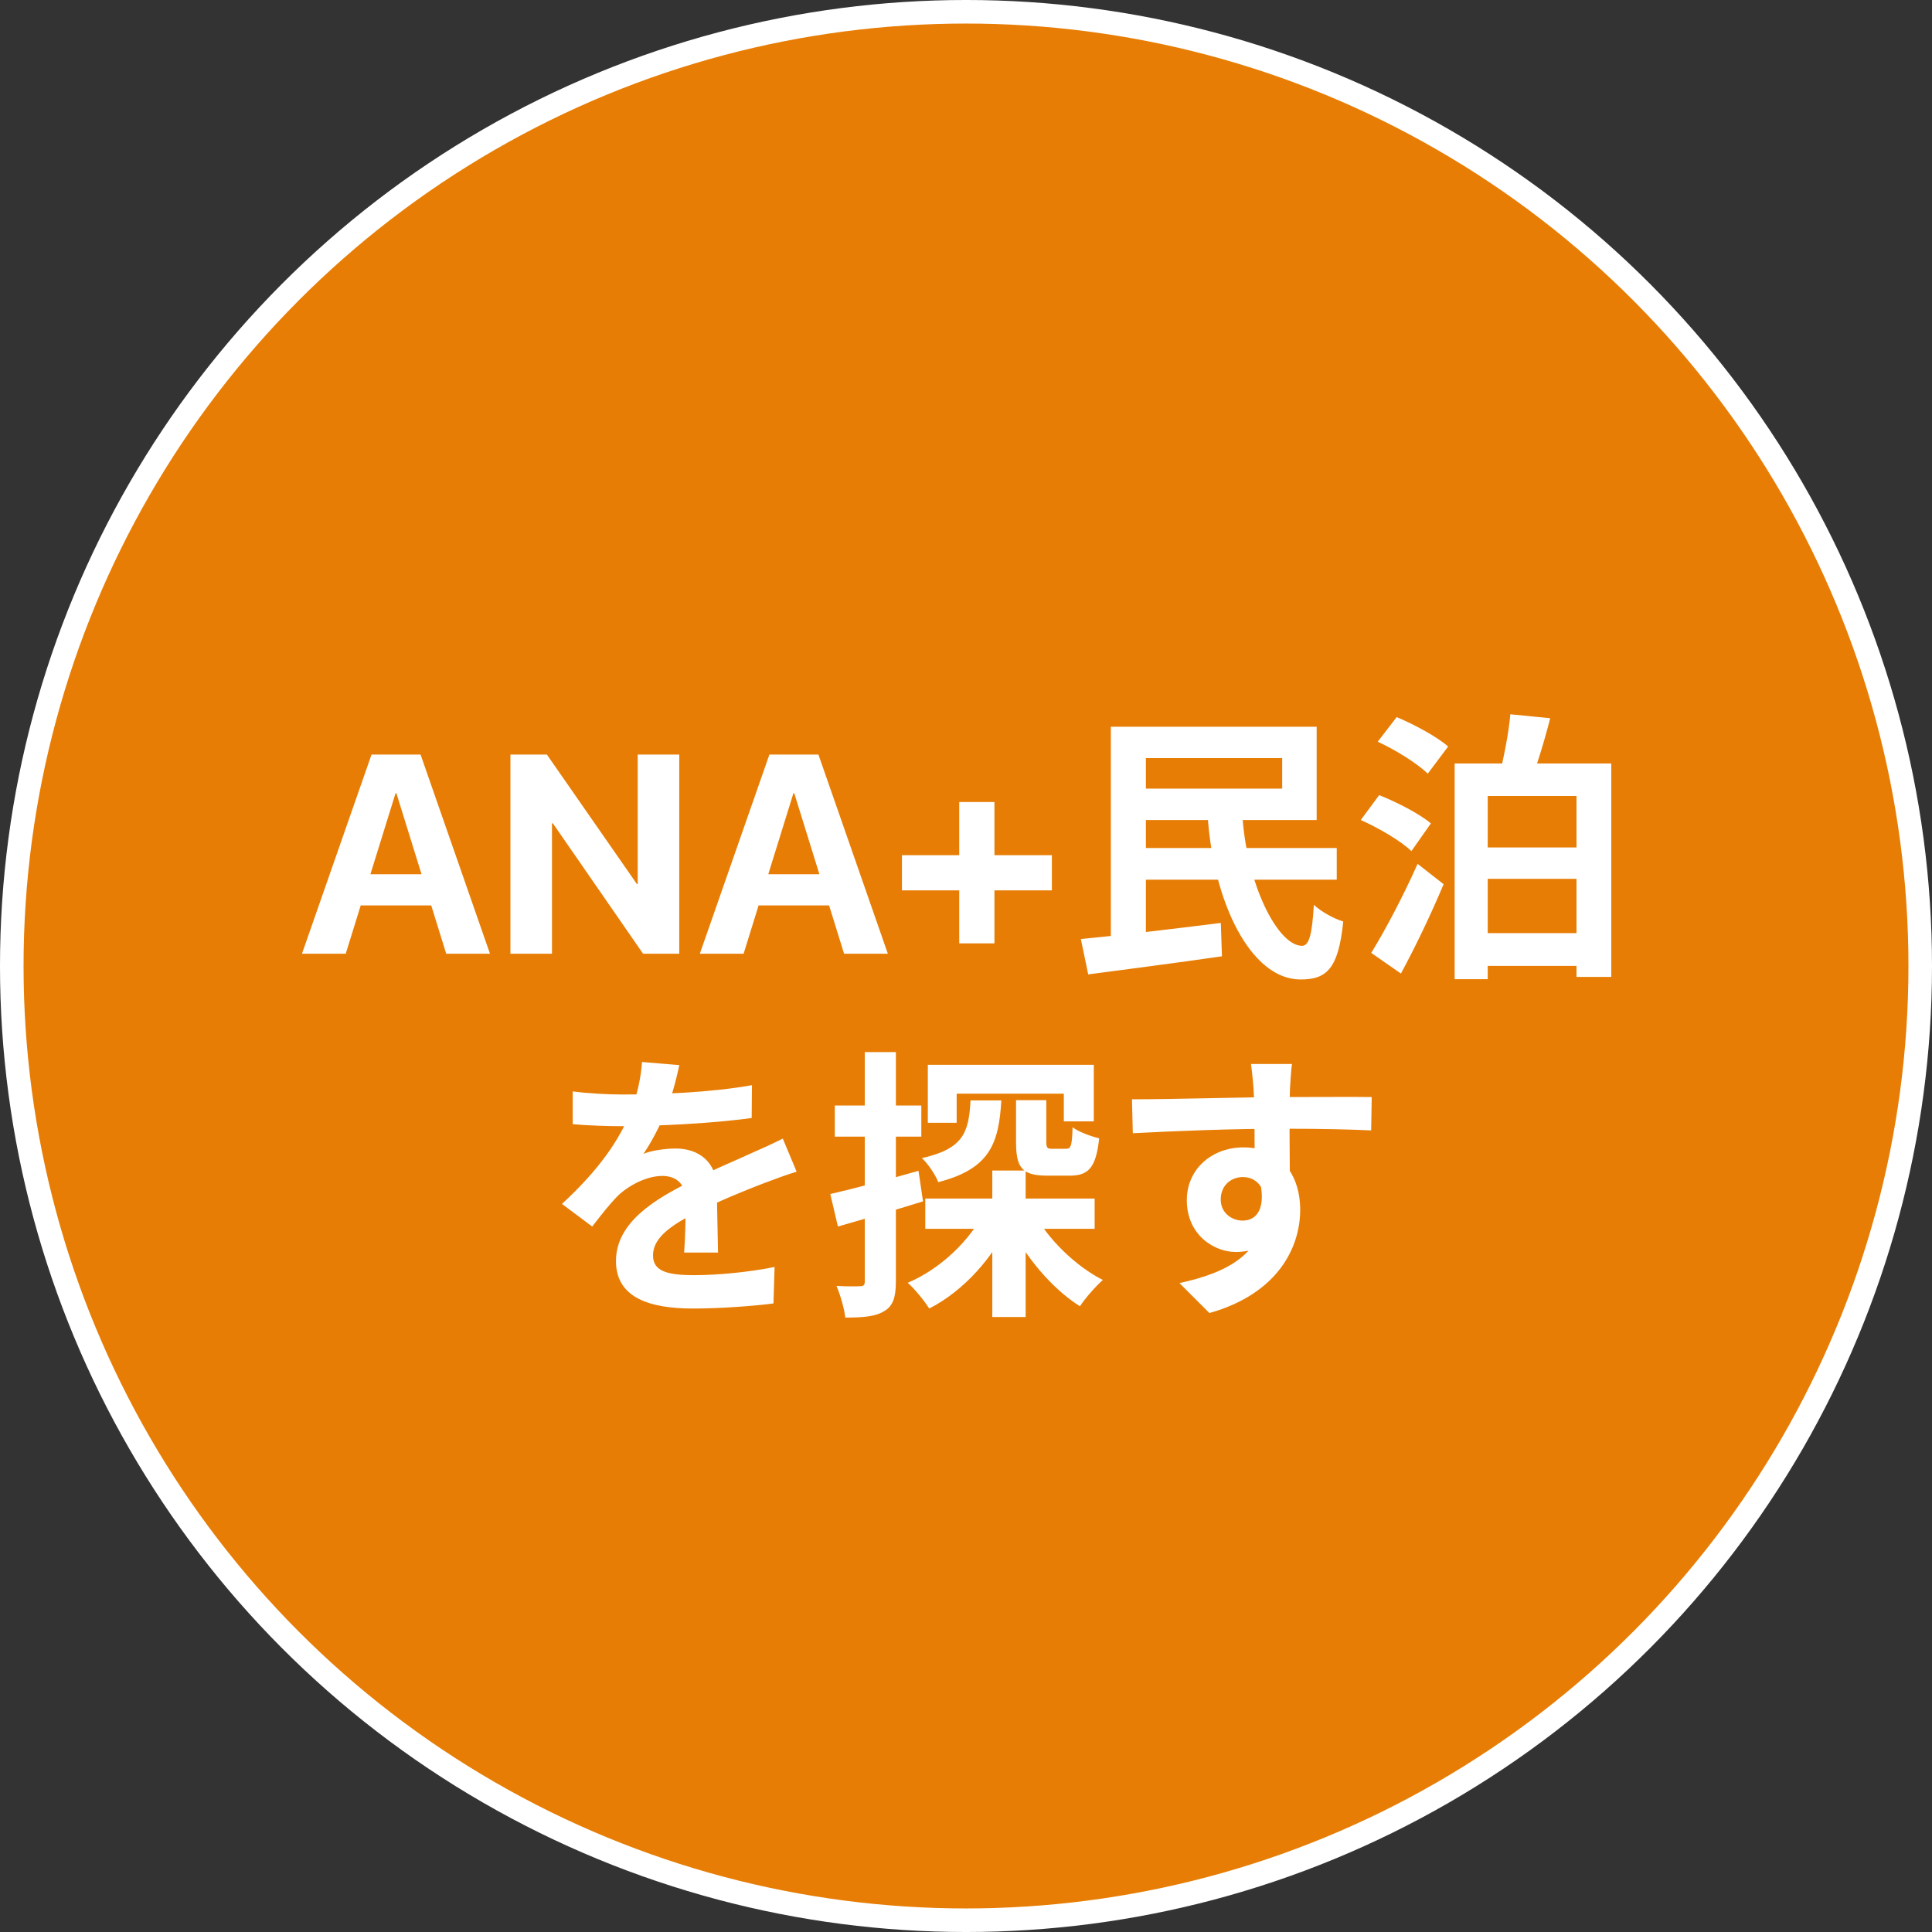 <svg width="200" height="200" viewBox="0 0 200 200" fill="none" xmlns="http://www.w3.org/2000/svg">
<rect x="0" y="0" width="200" height="200" fill="#333333" stroke="none"/>
<circle cx="100" cy="100" r="98.781" fill="#FB8501" fill-opacity="0.9" stroke="white" stroke-width="2.439"/>
<path d="M31.259 98.732L38.462 78.11H42.263V82.111H40.949L35.789 98.732H31.259ZM35.132 93.73L36.19 90.5H45.808L46.865 93.73H35.132ZM46.193 98.732L41.034 82.111V78.11H43.535L50.724 98.732H46.193ZM52.839 98.732V78.11H56.612L67.83 94.245L64.215 91.515H66.015V78.11H70.317V98.732H66.573L55.34 82.497L58.955 85.227H57.141V98.732H52.839ZM72.446 98.732L79.649 78.11H83.451V82.111H82.136L76.977 98.732H72.446ZM76.319 93.73L77.377 90.5H86.995L88.052 93.73H76.319ZM87.38 98.732L82.221 82.111V78.11H84.722L91.911 98.732H87.38ZM93.368 92.172V88.528H108.889V92.172H93.368ZM99.299 97.66V83.026H102.944V97.66H99.299ZM125.004 84.273H128.604C129.013 91.444 132.262 97.942 134.809 97.912C135.54 97.883 135.833 96.654 136.009 93.668C136.799 94.4 138.087 95.103 139.052 95.395C138.555 100.342 137.296 101.395 134.633 101.395C129.452 101.395 125.56 93.347 125.004 84.273ZM116.838 87.786H138.379V91.064H116.838V87.786ZM111.891 97.21C115.579 96.859 121.228 96.186 126.379 95.542L126.496 98.995C121.638 99.698 116.428 100.371 112.652 100.869L111.891 97.21ZM114.994 75.23H118.623V98.556H114.994V75.23ZM116.75 75.23H136.301V84.888H116.75V81.639H132.731V78.478H116.75V75.23ZM142.623 76.781L144.584 74.234C146.399 74.995 148.74 76.254 149.911 77.278L147.804 80.088C146.721 79.034 144.467 77.629 142.623 76.781ZM140.867 84.888L142.77 82.312C144.555 83.015 146.955 84.244 148.126 85.239L146.106 88.108C145.023 87.054 142.711 85.707 140.867 84.888ZM141.95 98.644C143.326 96.42 145.257 92.79 146.75 89.425L149.443 91.532C148.155 94.605 146.545 97.971 145.023 100.781L141.95 98.644ZM150.584 79.034H166.799V101.132H163.199V82.4H154.009V101.366H150.584V79.034ZM156.35 73.942L160.477 74.351C159.833 76.868 159.043 79.415 158.37 81.112L155.121 80.586C155.618 78.742 156.174 75.961 156.35 73.942ZM152.311 87.727H164.545V90.976H152.311V87.727ZM152.311 96.595H164.545V99.99H152.311V96.595ZM70.322 110.259C70.087 111.342 69.707 113.069 68.887 115.176C68.273 116.61 67.424 118.278 66.605 119.449C67.395 119.098 68.946 118.893 69.941 118.893C72.37 118.893 74.214 120.327 74.214 123.049C74.214 124.629 74.302 127.82 74.331 129.664H70.819C70.936 128.288 70.995 125.8 70.966 124.22C70.966 122.347 69.795 121.732 68.566 121.732C66.956 121.732 65.112 122.698 64 123.751C63.122 124.629 62.302 125.683 61.307 126.971L58.175 124.629C61.922 121.176 64.175 118.015 65.404 114.795C65.99 113.215 66.37 111.429 66.458 109.937L70.322 110.259ZM59.287 112.981C60.78 113.186 62.946 113.303 64.439 113.303C68.302 113.303 73.6 113.098 77.844 112.337L77.814 115.732C73.687 116.317 67.805 116.581 64.234 116.581C63.034 116.581 60.897 116.522 59.287 116.376V112.981ZM82.468 121.293C81.561 121.556 79.98 122.142 78.985 122.522C77.083 123.254 74.448 124.308 71.697 125.712C69.034 127.088 67.6 128.347 67.6 129.956C67.6 131.566 69.004 132.005 71.844 132.005C74.331 132.005 77.609 131.683 80.185 131.156L80.068 134.932C78.107 135.195 74.536 135.459 71.756 135.459C67.19 135.459 63.766 134.317 63.766 130.542C63.766 126.473 67.951 124.073 71.463 122.317C74.156 120.912 76 120.21 77.756 119.39C78.897 118.893 79.922 118.425 81.034 117.869L82.468 121.293ZM95.785 124.073H113.317V127.205H95.785V124.073ZM105.18 113.888H108.312V118.132C108.312 118.834 108.4 118.922 108.926 118.922C109.161 118.922 110.097 118.922 110.361 118.922C110.858 118.922 110.975 118.629 111.034 116.698C111.648 117.166 112.936 117.634 113.785 117.839C113.463 120.883 112.673 121.703 110.741 121.703C110.214 121.703 108.897 121.703 108.4 121.703C105.707 121.703 105.18 120.795 105.18 118.161V113.888ZM96.048 110.229H113.229V116.083H110.126V113.215H99.034V116.229H96.048V110.229ZM102.722 121.176H106.175V136.337H102.722V121.176ZM100.468 113.917H103.658C103.395 118.395 102.458 121 97.131 122.376C96.839 121.615 96.048 120.444 95.434 119.888C99.736 118.922 100.292 117.225 100.468 113.917ZM107.053 125.595C108.517 128.317 111.356 131.069 114.165 132.503C113.434 133.147 112.351 134.376 111.795 135.225C108.868 133.381 106.058 130.015 104.39 126.59L107.053 125.595ZM101.961 125.303L104.683 126.21C102.897 130.132 99.795 133.615 96.195 135.459C95.697 134.669 94.702 133.439 93.97 132.795C97.336 131.361 100.439 128.434 101.961 125.303ZM85.951 123.605C88.292 123.078 91.775 122.142 95.083 121.205L95.551 124.366C92.536 125.303 89.317 126.239 86.741 126.971L85.951 123.605ZM86.419 114.444H95.375V117.664H86.419V114.444ZM89.522 108.912H92.741V132.649C92.741 134.288 92.448 135.195 91.541 135.722C90.663 136.278 89.404 136.395 87.502 136.395C87.414 135.517 87.004 134.083 86.595 133.117C87.648 133.176 88.673 133.176 89.024 133.147C89.375 133.147 89.522 133.059 89.522 132.649V108.912ZM133.746 110.142C133.658 110.639 133.57 112.19 133.541 112.659C133.453 114.59 133.512 120.561 133.541 122.903L129.883 121.673C129.883 119.859 129.883 114.239 129.765 112.688C129.678 111.517 129.561 110.522 129.502 110.142H133.746ZM117.18 113.8C121.541 113.8 129.268 113.566 132.926 113.566C135.912 113.566 140.361 113.537 142 113.566L141.941 117.02C140.126 116.932 137.141 116.844 132.839 116.844C127.512 116.844 121.687 117.078 117.268 117.312L117.18 113.8ZM133.044 122.464C133.044 127.234 131.287 129.605 127.922 129.605C125.668 129.605 122.858 127.82 122.858 124.249C122.858 120.942 125.551 118.776 128.712 118.776C132.575 118.776 134.595 121.615 134.595 125.244C134.595 129.078 132.341 133.908 125.2 135.927L122.097 132.825C127.073 131.742 130.965 129.781 130.965 124.659C130.965 122.756 129.941 121.849 128.653 121.849C127.512 121.849 126.37 122.639 126.37 124.19C126.37 125.508 127.453 126.356 128.653 126.356C130.029 126.356 131.229 125.186 130.292 121.703L133.044 122.464Z" fill="white"/>
</svg>
